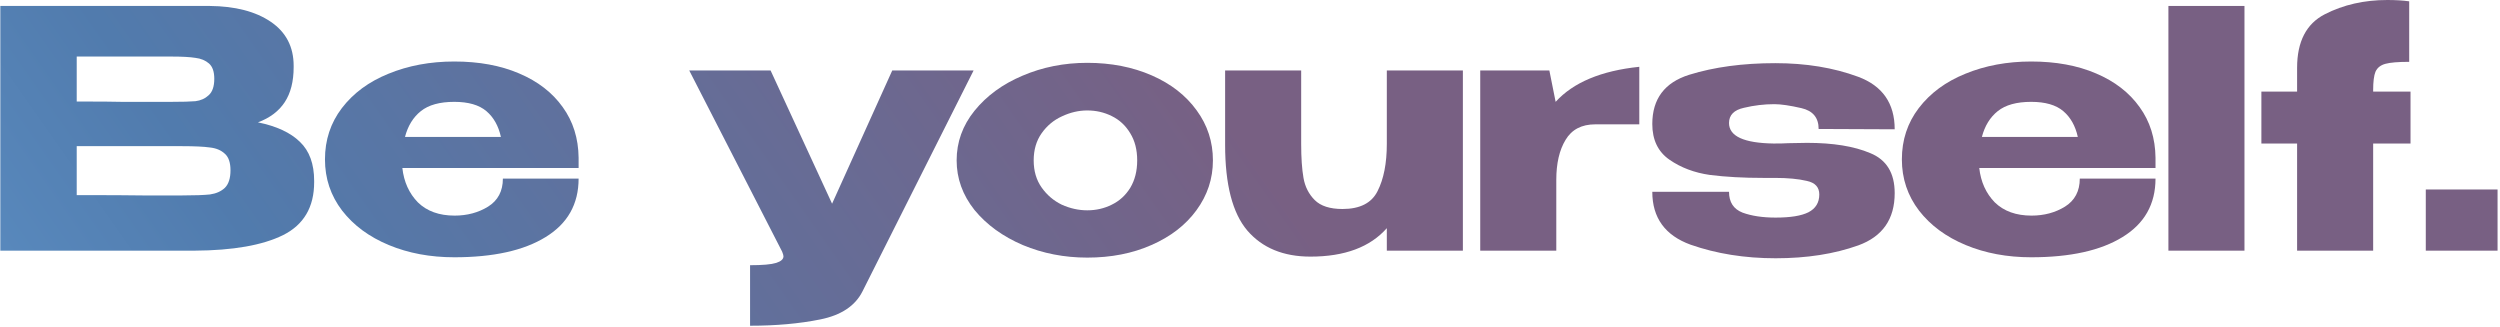 <?xml version="1.0" encoding="UTF-8"?> <svg xmlns="http://www.w3.org/2000/svg" width="756" height="99" viewBox="0 0 756 99" fill="none"> <path d="M78 37C83.6 38.133 87.833 40.1 90.7 42.9C93.567 45.633 95 49.567 95 54.7V55.1C95 62.633 91.867 67.967 85.6 71.1C79.4 74.167 70.467 75.733 58.8 75.8H58.6H54.7H0.1V1.8H63.4C71.133 1.867 77.3 3.467 81.9 6.6C86.5 9.733 88.8 14.167 88.8 19.9V20.3C88.8 24.633 87.9 28.167 86.1 30.9C84.3 33.633 81.6 35.667 78 37ZM51.8 30.8C55.133 30.8 57.567 30.733 59.1 30.6C60.7 30.4 62.033 29.8 63.1 28.8C64.233 27.8 64.8 26.133 64.8 23.8C64.8 21.667 64.267 20.133 63.2 19.2C62.133 18.267 60.767 17.7 59.1 17.5C57.433 17.233 55 17.1 51.8 17.1H51.7H23.2V30.7C30.067 30.7 34.6 30.733 36.8 30.8H41.6H51.8ZM55.1 59.1C58.833 59.1 61.633 59 63.5 58.8C65.367 58.533 66.867 57.867 68 56.8C69.133 55.667 69.7 53.9 69.7 51.5C69.7 49.167 69.133 47.5 68 46.5C66.867 45.433 65.367 44.8 63.5 44.6C61.633 44.333 58.833 44.2 55.1 44.2H55H23.2V59C32.6 59 39.267 59.033 43.2 59.1C47.2 59.1 49.933 59.1 51.4 59.1H55.1Z" fill="url(#paint0_linear_17_107)"></path> <path d="M174.972 50.8H121.672C122.139 55 123.705 58.467 126.372 61.2C129.105 63.867 132.805 65.2 137.472 65.2C141.272 65.2 144.639 64.3 147.572 62.5C150.572 60.633 152.072 57.8 152.072 54H174.972C174.972 61.733 171.639 67.633 164.972 71.7C158.372 75.767 149.172 77.8 137.372 77.8C130.105 77.8 123.505 76.567 117.572 74.1C111.639 71.633 106.939 68.167 103.472 63.7C100.005 59.167 98.272 54 98.272 48.2C98.272 42.333 99.972 37.167 103.372 32.7C106.839 28.167 111.539 24.7 117.472 22.3C123.472 19.833 130.105 18.6 137.372 18.6C144.839 18.6 151.372 19.8 156.972 22.2C162.639 24.6 167.039 28 170.172 32.4C173.305 36.733 174.905 41.833 174.972 47.7V48.2V50.8ZM137.372 30.8C132.972 30.8 129.605 31.733 127.272 33.6C124.939 35.467 123.339 38.067 122.472 41.4H151.472C150.739 38.067 149.272 35.467 147.072 33.6C144.872 31.733 141.639 30.8 137.372 30.8Z" fill="url(#paint1_linear_17_107)"></path> <path d="M294.421 21.3L260.821 88.1C258.621 92.5 254.354 95.333 248.021 96.6C241.754 97.867 234.688 98.5 226.821 98.5V80.2C230.621 80.2 233.254 79.967 234.721 79.5C236.188 79.033 236.921 78.367 236.921 77.5C236.921 77.233 236.788 76.767 236.521 76.1L208.421 21.3H233.021L251.621 61.6L269.821 21.3H294.421Z" fill="url(#paint2_linear_17_107)"></path> <path d="M328.788 19C335.988 19 342.488 20.267 348.288 22.8C354.088 25.333 358.621 28.867 361.888 33.4C365.154 37.867 366.788 42.9 366.788 48.5C366.788 54.033 365.121 59.067 361.788 63.6C358.521 68.067 353.988 71.567 348.188 74.1C342.454 76.633 335.988 77.9 328.788 77.9C321.854 77.9 315.354 76.633 309.288 74.1C303.221 71.5 298.354 67.967 294.688 63.5C291.087 58.967 289.288 53.967 289.288 48.5C289.288 42.967 291.087 37.967 294.688 33.5C298.354 28.967 303.188 25.433 309.188 22.9C315.254 20.3 321.788 19 328.788 19ZM328.788 63.6C331.454 63.6 333.921 63.033 336.188 61.9C338.521 60.767 340.388 59.067 341.788 56.8C343.188 54.467 343.888 51.7 343.888 48.5C343.888 45.3 343.188 42.567 341.788 40.3C340.388 37.967 338.521 36.233 336.188 35.1C333.921 33.967 331.454 33.4 328.788 33.4C326.188 33.4 323.621 34 321.087 35.2C318.621 36.333 316.587 38.033 314.987 40.3C313.387 42.567 312.587 45.3 312.587 48.5C312.587 51.7 313.387 54.433 314.987 56.7C316.587 58.967 318.621 60.7 321.087 61.9C323.621 63.033 326.188 63.6 328.788 63.6Z" fill="url(#paint3_linear_17_107)"></path> <path d="M419.375 21.3H442.375V75.8H419.375V69C414.308 74.733 406.608 77.6 396.275 77.6C388.075 77.6 381.708 74.967 377.175 69.7C372.708 64.433 370.475 55.8 370.475 43.8V21.3H393.475V43.5C393.475 47.7 393.708 51.133 394.175 53.8C394.642 56.467 395.775 58.7 397.575 60.5C399.375 62.3 402.175 63.2 405.975 63.2C411.242 63.2 414.775 61.4 416.575 57.8C418.442 54.133 419.375 49.367 419.375 43.5V21.3Z" fill="url(#paint4_linear_17_107)"></path> <path d="M470.423 30.8C475.757 24.933 484.19 21.4 495.723 20.2V37.6H482.423C478.29 37.6 475.29 39.167 473.423 42.3C471.557 45.367 470.623 49.4 470.623 54.4V75.8H447.623V21.3H468.523L470.423 30.8Z" fill="url(#paint5_linear_17_107)"></path> <path d="M536.355 43.4C538.289 43.4 539.756 43.367 540.756 43.3L546.455 43.2C554.322 43.2 560.689 44.233 565.556 46.3C570.489 48.3 572.955 52.333 572.955 58.4C572.955 66.267 569.289 71.533 561.955 74.2C554.689 76.8 546.355 78.1 536.955 78.1C527.622 78.1 519.055 76.733 511.255 74C503.522 71.2 499.655 65.867 499.655 58H522.855C522.855 61.133 524.222 63.233 526.955 64.3C529.689 65.3 533.022 65.8 536.955 65.8C541.422 65.8 544.722 65.267 546.855 64.2C549.055 63.067 550.155 61.267 550.155 58.8C550.155 56.6 548.889 55.233 546.355 54.7C543.822 54.1 540.622 53.8 536.756 53.8H533.256C527.189 53.8 521.789 53.5 517.056 52.9C512.389 52.233 508.322 50.7 504.855 48.3C501.389 45.9 499.655 42.3 499.655 37.5C499.655 29.9 503.389 24.933 510.855 22.6C518.389 20.267 527.055 19.1 536.855 19.1C546.122 19.1 554.455 20.467 561.855 23.2C569.255 25.933 572.955 31.233 572.955 39.1L549.955 39C549.955 35.6 548.222 33.5 544.756 32.7C541.289 31.9 538.556 31.5 536.556 31.5C533.489 31.5 530.422 31.867 527.355 32.6C524.355 33.267 522.855 34.8 522.855 37.2C522.855 41.2 527.355 43.267 536.355 43.4Z" fill="url(#paint6_linear_17_107)"></path> <path d="M651.827 50.8H598.527C598.994 55 600.561 58.467 603.227 61.2C605.961 63.867 609.661 65.2 614.327 65.2C618.127 65.2 621.494 64.3 624.427 62.5C627.427 60.633 628.927 57.8 628.927 54H651.827C651.827 61.733 648.494 67.633 641.827 71.7C635.227 75.767 626.027 77.8 614.227 77.8C606.961 77.8 600.361 76.567 594.427 74.1C588.494 71.633 583.794 68.167 580.327 63.7C576.861 59.167 575.127 54 575.127 48.2C575.127 42.333 576.827 37.167 580.227 32.7C583.694 28.167 588.394 24.7 594.327 22.3C600.327 19.833 606.961 18.6 614.227 18.6C621.694 18.6 628.227 19.8 633.827 22.2C639.494 24.6 643.894 28 647.027 32.4C650.161 36.733 651.761 41.833 651.827 47.7V48.2V50.8ZM614.227 30.8C609.827 30.8 606.461 31.733 604.127 33.6C601.794 35.467 600.194 38.067 599.327 41.4H628.327C627.594 38.067 626.127 35.467 623.927 33.6C621.727 31.733 618.494 30.8 614.227 30.8Z" fill="url(#paint7_linear_17_107)"></path> <path d="M678.729 75.8H655.729V1.8H678.729V75.8Z" fill="url(#paint8_linear_17_107)"></path> <path d="M728.942 27.7V43.4H717.642V75.8H694.642V43.4H683.842V27.7H694.642V20.5C694.642 12.567 697.442 7.167 703.042 4.3C708.642 1.433 714.942 0 721.942 0C724.409 0 726.609 0.133 728.542 0.4V18.7C725.209 18.7 722.809 18.9 721.342 19.3C719.876 19.7 718.876 20.5 718.342 21.7C717.876 22.833 717.642 24.7 717.642 27.3V27.7H728.942Z" fill="url(#paint9_linear_17_107)"></path> <path d="M733.559 57.3V75.8H755.259V57.3H733.559Z" fill="url(#paint10_linear_17_107)"></path> <defs> <linearGradient id="paint0_linear_17_107" x1="333.605" y1="-19.775" x2="-36.496" y2="240.369" gradientUnits="userSpaceOnUse"> <stop stop-color="#786083"></stop> <stop offset="0.583" stop-color="#517BAD"></stop> <stop offset="1" stop-color="#66A2DA"></stop> </linearGradient> <linearGradient id="paint1_linear_17_107" x1="333.605" y1="-19.775" x2="-36.496" y2="240.369" gradientUnits="userSpaceOnUse"> <stop stop-color="#786083"></stop> <stop offset="0.583" stop-color="#517BAD"></stop> <stop offset="1" stop-color="#66A2DA"></stop> </linearGradient> <linearGradient id="paint2_linear_17_107" x1="333.605" y1="-19.775" x2="-36.496" y2="240.369" gradientUnits="userSpaceOnUse"> <stop stop-color="#786083"></stop> <stop offset="0.583" stop-color="#517BAD"></stop> <stop offset="1" stop-color="#66A2DA"></stop> </linearGradient> <linearGradient id="paint3_linear_17_107" x1="333.605" y1="-19.775" x2="-36.496" y2="240.369" gradientUnits="userSpaceOnUse"> <stop stop-color="#786083"></stop> <stop offset="0.583" stop-color="#517BAD"></stop> <stop offset="1" stop-color="#66A2DA"></stop> </linearGradient> <linearGradient id="paint4_linear_17_107" x1="333.605" y1="-19.775" x2="-36.496" y2="240.369" gradientUnits="userSpaceOnUse"> <stop stop-color="#786083"></stop> <stop offset="0.583" stop-color="#517BAD"></stop> <stop offset="1" stop-color="#66A2DA"></stop> </linearGradient> <linearGradient id="paint5_linear_17_107" x1="333.605" y1="-19.775" x2="-36.496" y2="240.369" gradientUnits="userSpaceOnUse"> <stop stop-color="#786083"></stop> <stop offset="0.583" stop-color="#517BAD"></stop> <stop offset="1" stop-color="#66A2DA"></stop> </linearGradient> <linearGradient id="paint6_linear_17_107" x1="333.605" y1="-19.775" x2="-36.496" y2="240.369" gradientUnits="userSpaceOnUse"> <stop stop-color="#786083"></stop> <stop offset="0.583" stop-color="#517BAD"></stop> <stop offset="1" stop-color="#66A2DA"></stop> </linearGradient> <linearGradient id="paint7_linear_17_107" x1="333.605" y1="-19.775" x2="-36.496" y2="240.369" gradientUnits="userSpaceOnUse"> <stop stop-color="#786083"></stop> <stop offset="0.583" stop-color="#517BAD"></stop> <stop offset="1" stop-color="#66A2DA"></stop> </linearGradient> <linearGradient id="paint8_linear_17_107" x1="333.605" y1="-19.775" x2="-36.496" y2="240.369" gradientUnits="userSpaceOnUse"> <stop stop-color="#786083"></stop> <stop offset="0.583" stop-color="#517BAD"></stop> <stop offset="1" stop-color="#66A2DA"></stop> </linearGradient> <linearGradient id="paint9_linear_17_107" x1="333.605" y1="-19.775" x2="-36.496" y2="240.369" gradientUnits="userSpaceOnUse"> <stop stop-color="#786083"></stop> <stop offset="0.583" stop-color="#517BAD"></stop> <stop offset="1" stop-color="#66A2DA"></stop> </linearGradient> <linearGradient id="paint10_linear_17_107" x1="333.605" y1="-19.775" x2="-36.496" y2="240.369" gradientUnits="userSpaceOnUse"> <stop stop-color="#786083"></stop> <stop offset="0.583" stop-color="#517BAD"></stop> <stop offset="1" stop-color="#66A2DA"></stop> </linearGradient> </defs> </svg> 